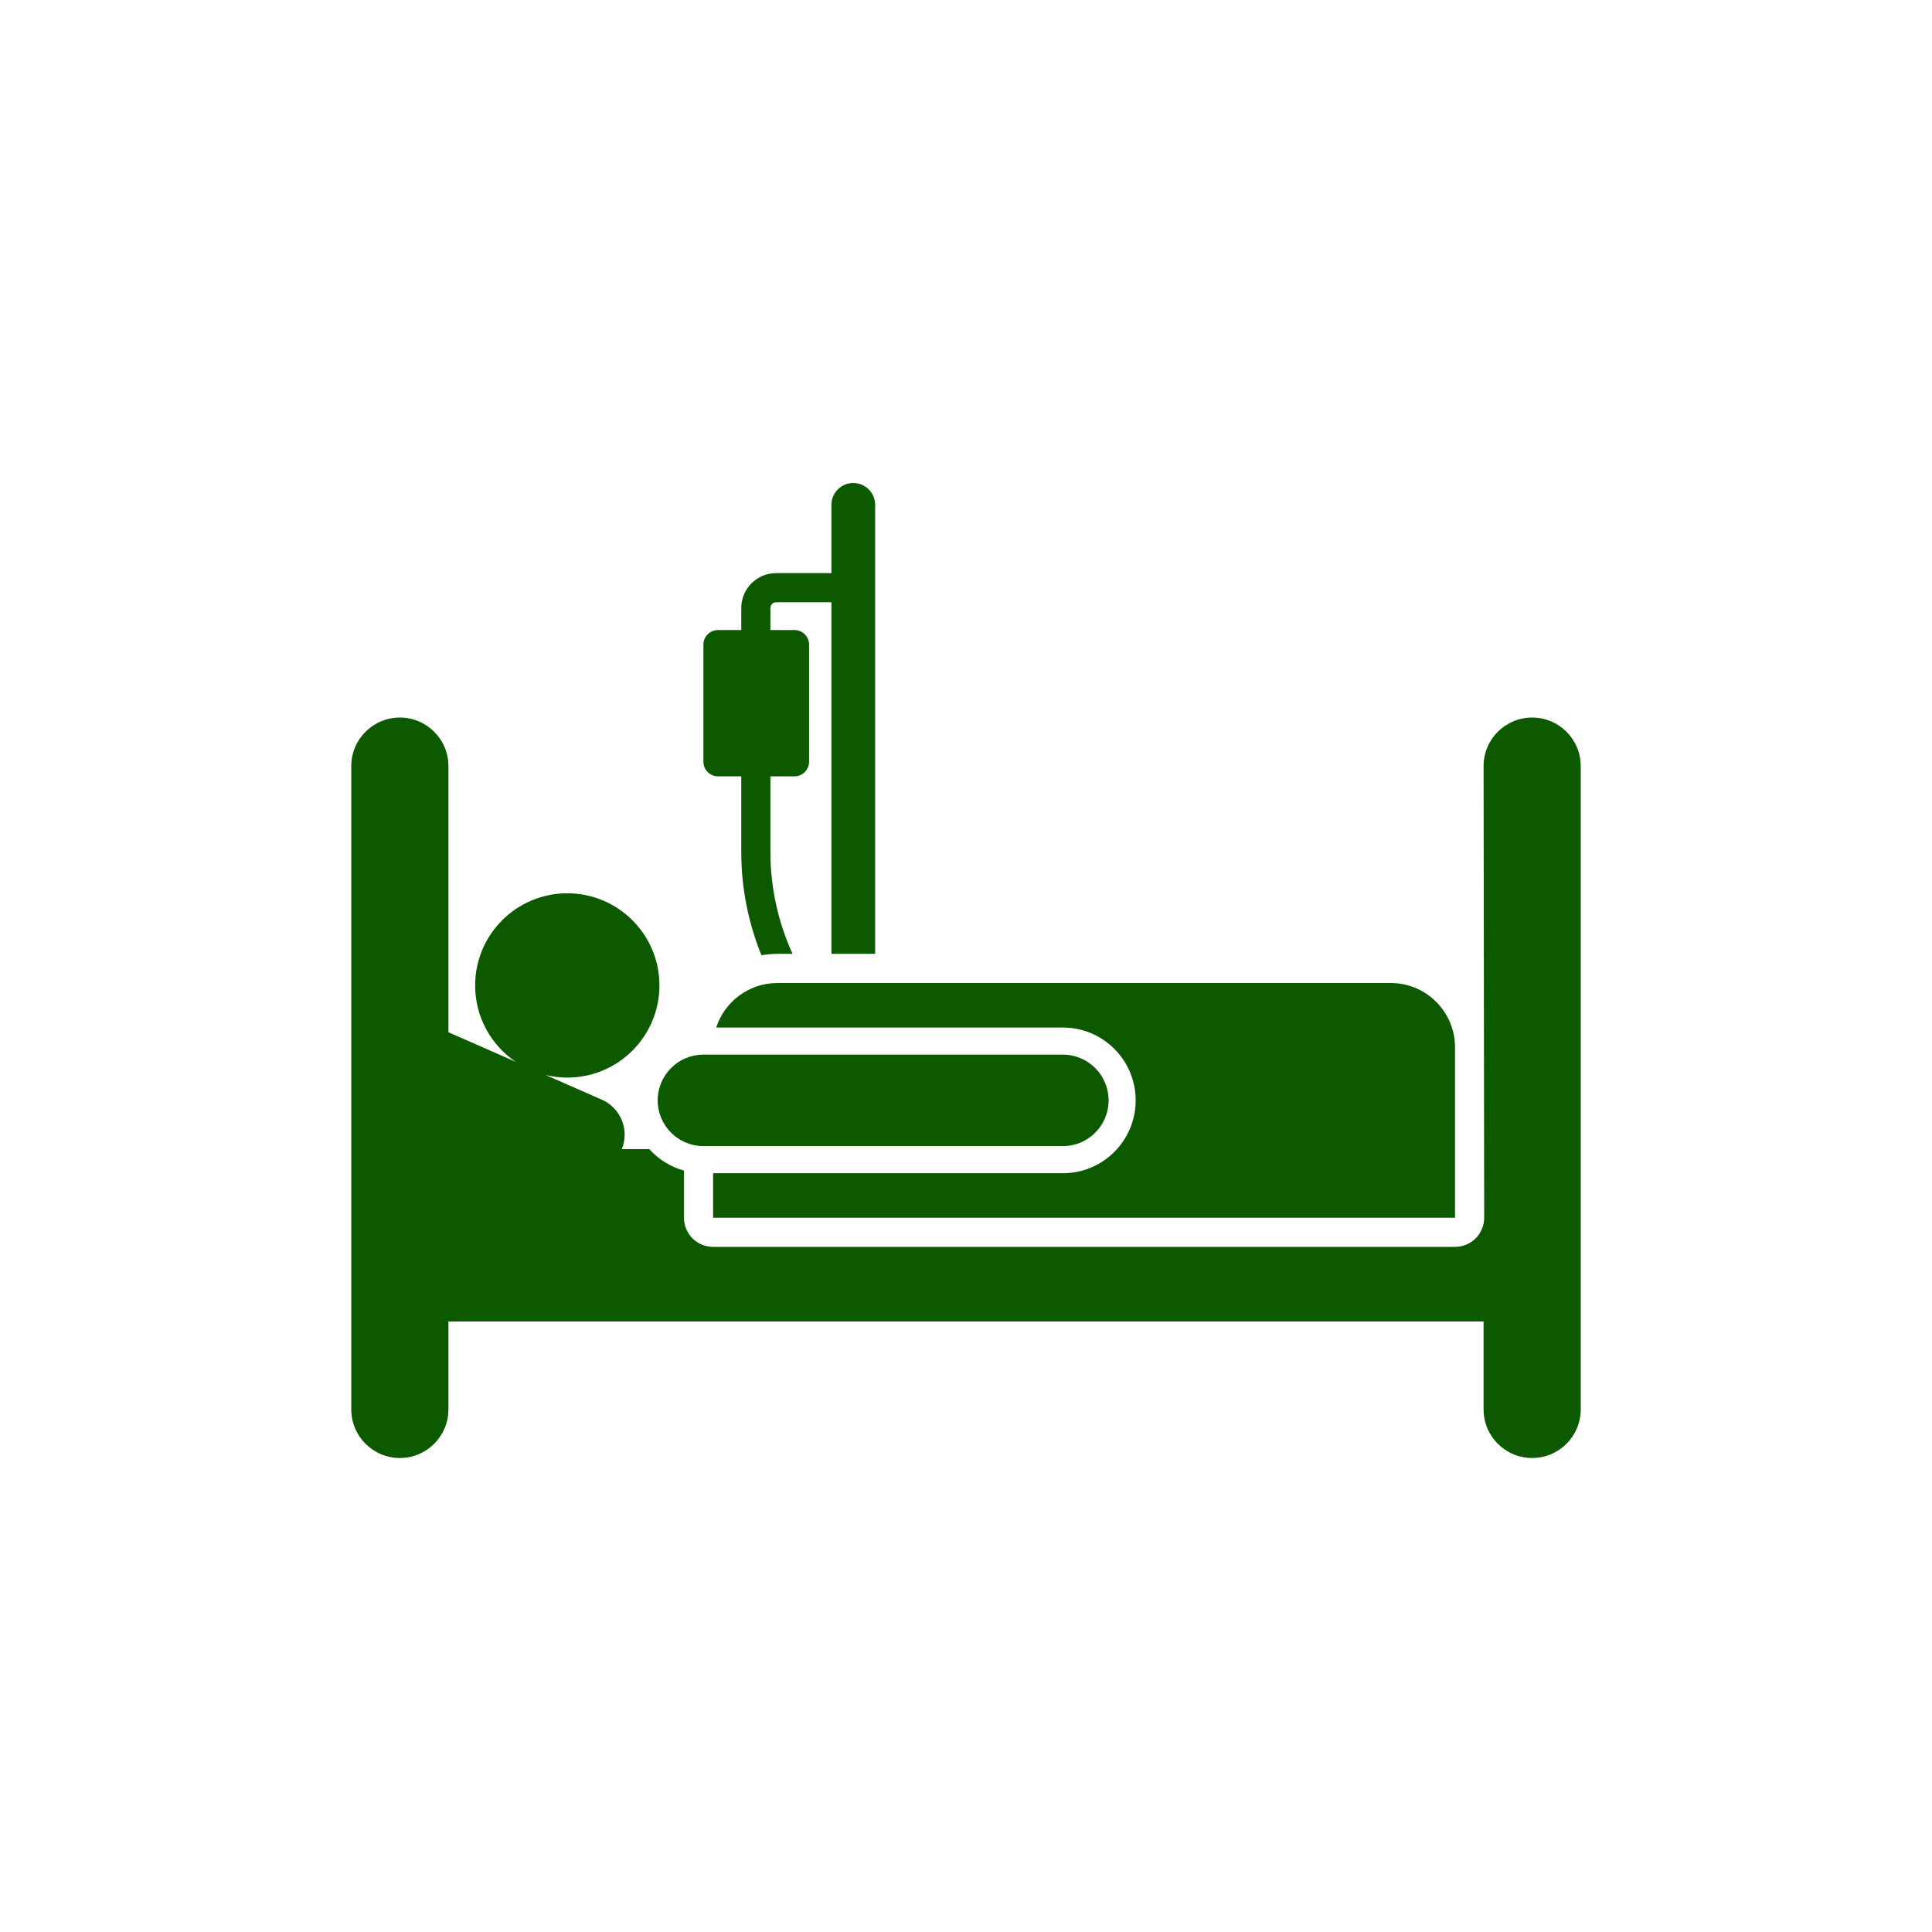<svg width="88" height="88" viewBox="0 0 88 88" fill="none" xmlns="http://www.w3.org/2000/svg">
<path d="M32.706 35.362H33.764V38.818C33.764 40.437 34.082 42.03 34.683 43.511C34.92 43.47 35.163 43.447 35.411 43.447H36.1C35.442 42.004 35.091 40.425 35.091 38.817V35.362H36.186C36.554 35.362 36.853 35.063 36.853 34.695V29.364C36.853 28.995 36.554 28.697 36.186 28.697H35.091V27.691C35.091 27.548 35.207 27.432 35.35 27.432H37.87V43.447H39.861V22.996C39.861 22.446 39.415 22 38.865 22C38.315 22 37.87 22.446 37.87 22.996V26.105H35.349C34.475 26.105 33.764 26.816 33.764 27.691V28.697H32.706C32.338 28.697 32.039 28.995 32.039 29.364V34.695C32.039 35.063 32.338 35.362 32.706 35.362Z" fill="#0C5900"/>
<path d="M69.788 32.683C68.566 32.683 67.575 33.673 67.575 34.895C67.576 35.574 67.597 51.532 67.603 55.466C67.603 56.2 67.008 56.794 66.275 56.794H32.482C31.749 56.794 31.154 56.2 31.154 55.466V53.319C30.536 53.148 29.99 52.804 29.573 52.34H28.324C28.677 51.471 28.28 50.473 27.416 50.09L24.86 48.967C25.174 49.042 25.502 49.083 25.839 49.083C28.157 49.083 30.036 47.203 30.036 44.886C30.036 42.568 28.157 40.688 25.839 40.688C23.521 40.688 21.642 42.568 21.642 44.886C21.642 46.333 22.375 47.61 23.49 48.364L20.425 47.017V34.895C20.425 33.673 19.434 32.683 18.212 32.683C16.991 32.683 16 33.673 16 34.895V64.197C16 65.419 16.991 66.41 18.212 66.41C19.434 66.41 20.425 65.419 20.425 64.197V60.192H67.575V64.197C67.575 65.419 68.566 66.41 69.788 66.41C71.01 66.41 72 65.419 72 64.197V34.895C72 33.673 71.01 32.683 69.788 32.683Z" fill="#0C5900"/>
<path d="M32.623 46.802H48.409C50.242 46.802 51.728 48.288 51.728 50.121C51.728 51.953 50.242 53.439 48.409 53.439H32.48V55.466H66.274V47.704C66.274 46.086 64.962 44.775 63.345 44.775H35.41C34.107 44.775 33.003 45.626 32.623 46.802Z" fill="#0C5900"/>
<path d="M32.04 52.204H48.412C49.562 52.204 50.495 51.271 50.495 50.121C50.495 48.97 49.562 48.037 48.412 48.037H32.04C30.89 48.037 29.957 48.97 29.957 50.121C29.957 51.271 30.89 52.204 32.04 52.204Z" fill="#0C5900"/>
</svg>
